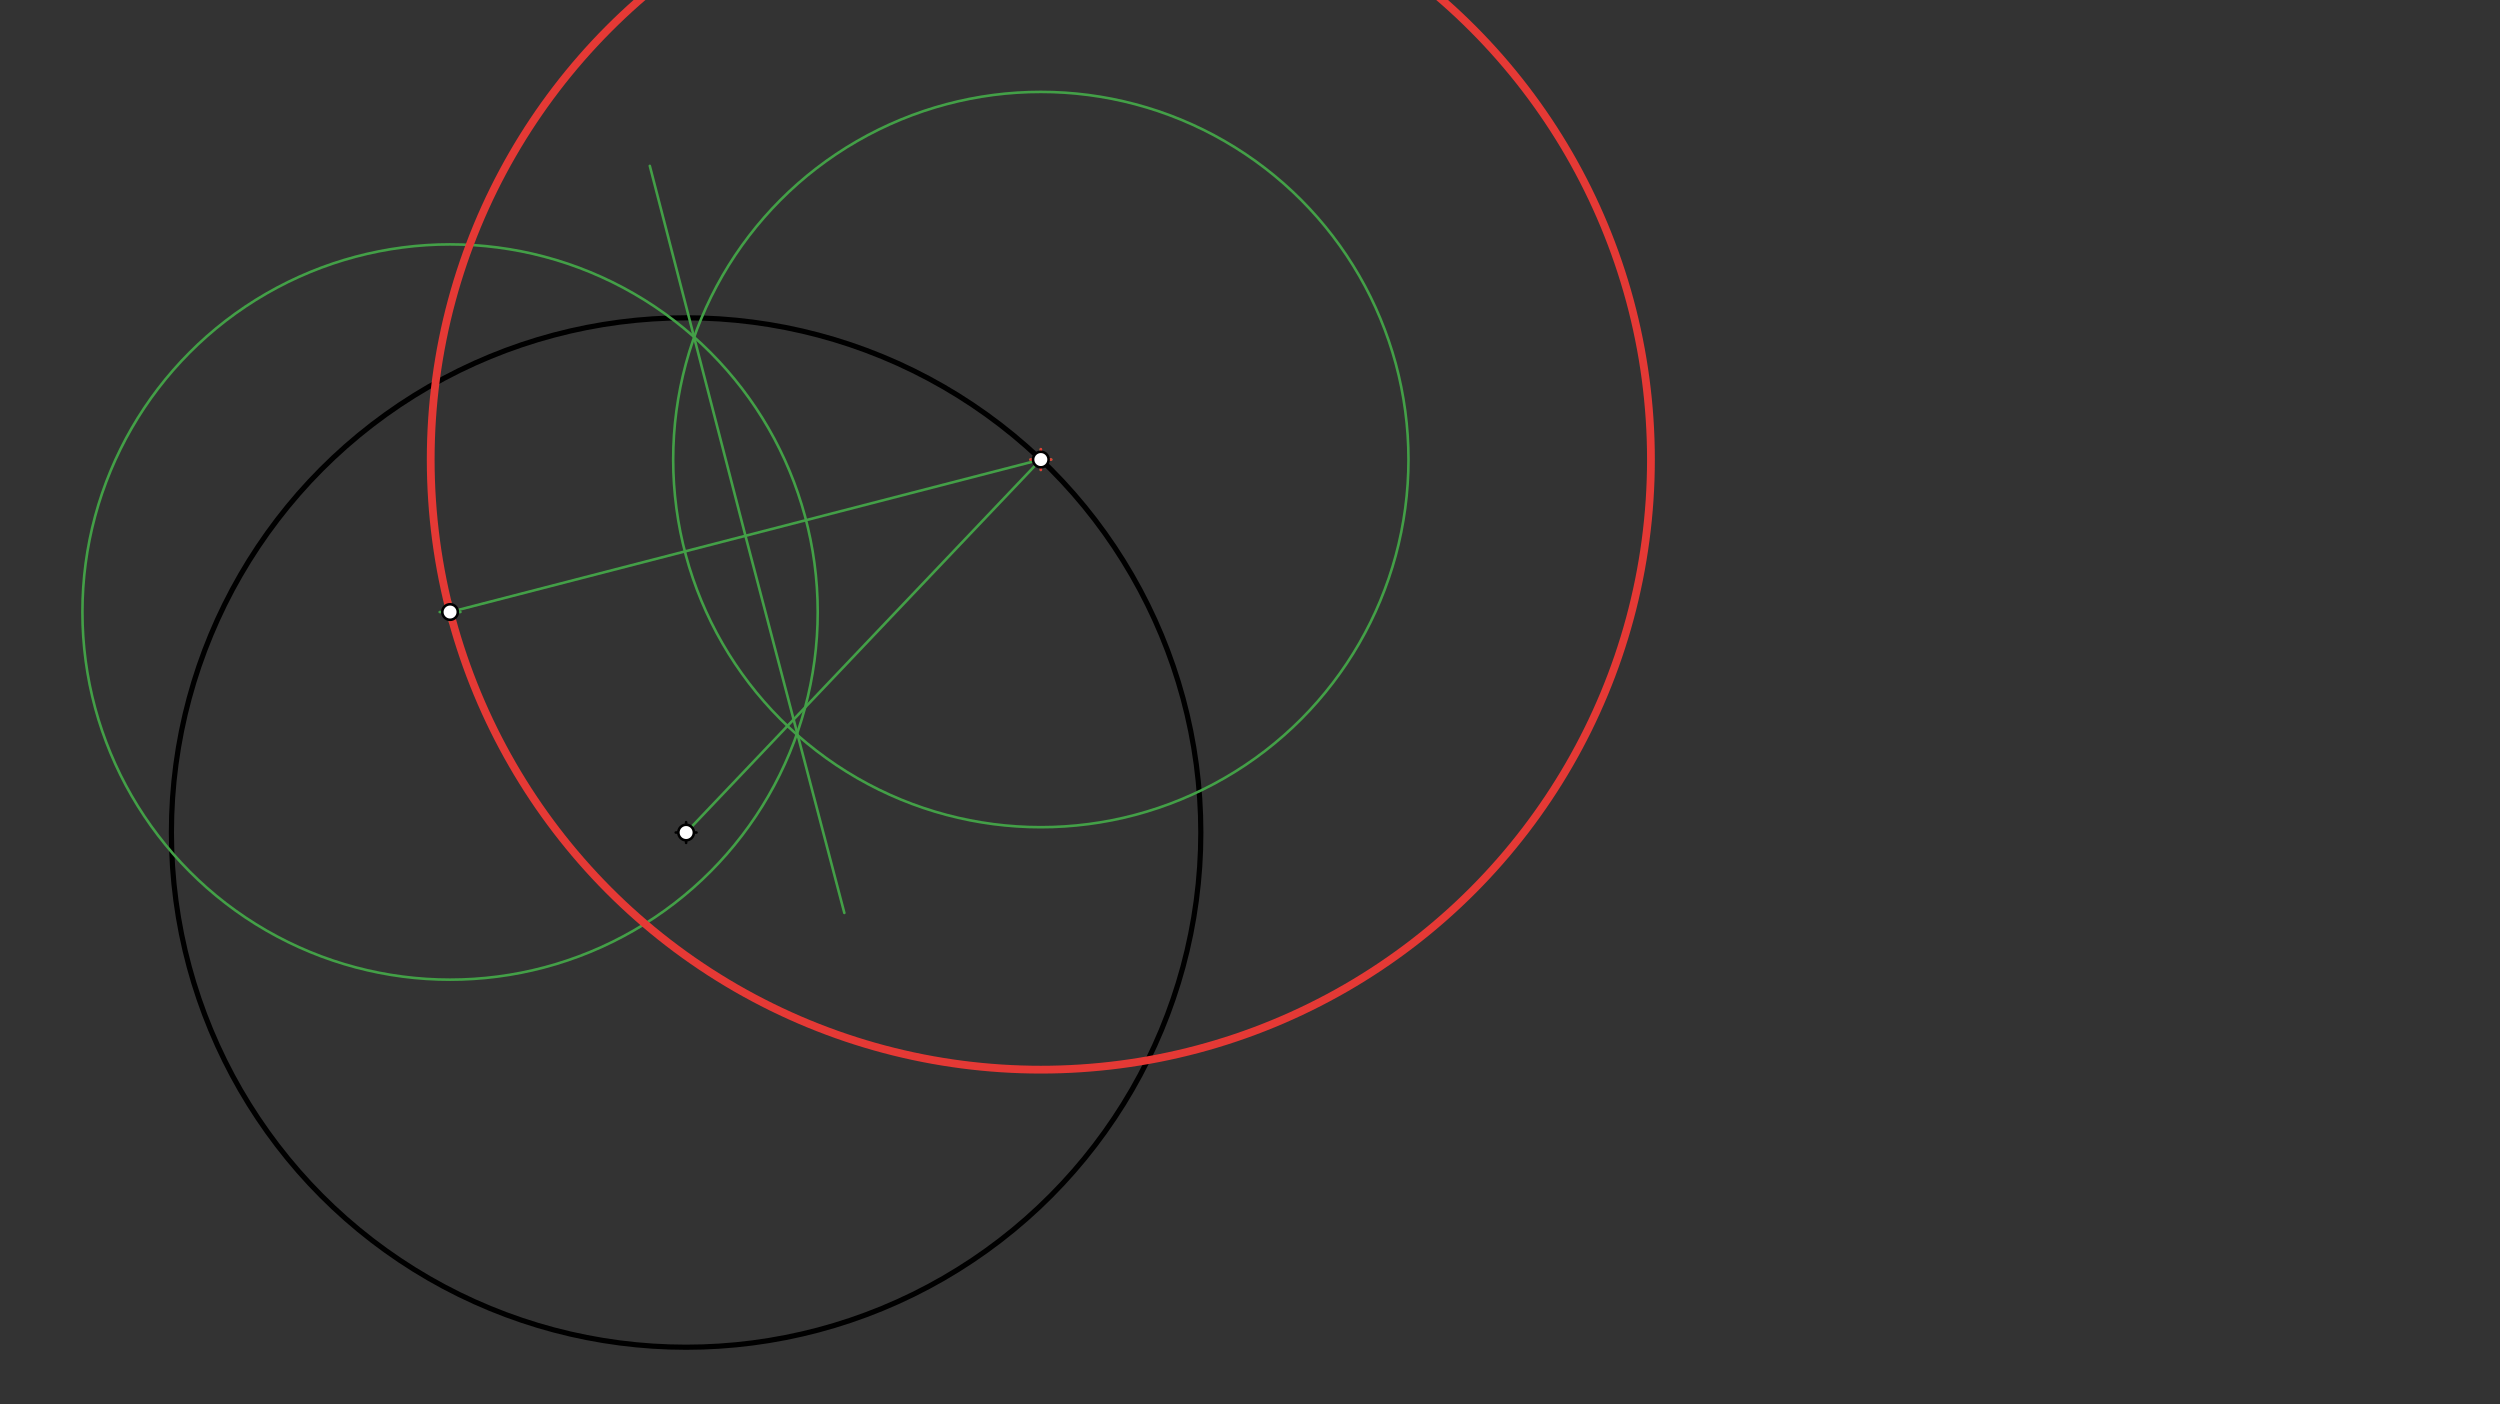 <svg xmlns="http://www.w3.org/2000/svg" class="svg--816" height="100%" preserveAspectRatio="xMidYMid meet" viewBox="0 0 963.78 541.417" width="100%"><rect x="0" y="0" width="963.78" height="541.417" fill="#333333" stroke="none"/><defs><marker id="marker-arrow" markerHeight="16" markerUnits="userSpaceOnUse" markerWidth="24" orient="auto-start-reverse" refX="24" refY="4" viewBox="0 0 24 8"><path d="M 0 0 L 24 4 L 0 8 z" stroke="inherit"></path></marker></defs><g class="aux-layer--949"></g><g class="main-layer--75a"><g class="element--733"><g class="center--a87"><line x1="260.506" y1="320.946" x2="268.506" y2="320.946" stroke="#000000" stroke-width="1" stroke-linecap="round"></line><line x1="264.506" y1="316.946" x2="264.506" y2="324.946" stroke="#000000" stroke-width="1" stroke-linecap="round"></line><circle class="hit--87b" cx="264.506" cy="320.946" r="4" stroke="none" fill="transparent"></circle></g><circle cx="264.506" cy="320.946" fill="none" r="198.425" stroke="#000000" stroke-dasharray="none" stroke-width="2"></circle></g><g class="element--733"><line stroke="#43A047" stroke-dasharray="none" stroke-linecap="round" stroke-width="1" x1="173.506" x2="401.251" y1="235.946" y2="177.163"></line></g><g class="element--733"><line stroke="#43A047" stroke-dasharray="none" stroke-linecap="round" stroke-width="1" x1="264.506" x2="401.251" y1="320.946" y2="177.163"></line></g><g class="element--733"><g class="center--a87"><line x1="169.506" y1="235.946" x2="177.506" y2="235.946" stroke="#43A047" stroke-width="1" stroke-linecap="round"></line><line x1="173.506" y1="231.946" x2="173.506" y2="239.946" stroke="#43A047" stroke-width="1" stroke-linecap="round"></line><circle class="hit--87b" cx="173.506" cy="235.946" r="4" stroke="none" fill="transparent"></circle></g><circle cx="173.506" cy="235.946" fill="none" r="141.732" stroke="#43A047" stroke-dasharray="none" stroke-width="1"></circle></g><g class="element--733"><g class="center--a87"><line x1="397.251" y1="177.163" x2="405.251" y2="177.163" stroke="#43A047" stroke-width="1" stroke-linecap="round"></line><line x1="401.251" y1="173.163" x2="401.251" y2="181.163" stroke="#43A047" stroke-width="1" stroke-linecap="round"></line><circle class="hit--87b" cx="401.251" cy="177.163" r="4" stroke="none" fill="transparent"></circle></g><circle cx="401.251" cy="177.163" fill="none" r="141.732" stroke="#43A047" stroke-dasharray="none" stroke-width="1"></circle></g><g class="element--733"><line stroke="#43A047" stroke-dasharray="none" stroke-linecap="round" stroke-width="1" x1="287.378" x2="250.506" y1="206.554" y2="63.946"></line></g><g class="element--733"><line stroke="#43A047" stroke-dasharray="none" stroke-linecap="round" stroke-width="1" x1="287.378" x2="325.506" y1="206.554" y2="351.946"></line></g><g class="element--733"><g class="center--a87"><line x1="397.251" y1="177.163" x2="405.251" y2="177.163" stroke="#E53935" stroke-width="1" stroke-linecap="round"></line><line x1="401.251" y1="173.163" x2="401.251" y2="181.163" stroke="#E53935" stroke-width="1" stroke-linecap="round"></line><circle class="hit--87b" cx="401.251" cy="177.163" r="4" stroke="none" fill="transparent"></circle></g><circle cx="401.251" cy="177.163" fill="none" r="235.208" stroke="#E53935" stroke-dasharray="none" stroke-width="3"></circle></g><g class="element--733"><circle cx="264.506" cy="320.946" r="3" stroke="#000000" stroke-width="1" fill="#ffffff"></circle>}</g><g class="element--733"><circle cx="401.251" cy="177.163" r="3" stroke="#000000" stroke-width="1" fill="#ffffff"></circle>}</g><g class="element--733"><circle cx="173.506" cy="235.946" r="3" stroke="#000000" stroke-width="1" fill="#ffffff"></circle>}</g></g><g class="snaps-layer--ac6"></g><g class="temp-layer--52d"></g></svg>